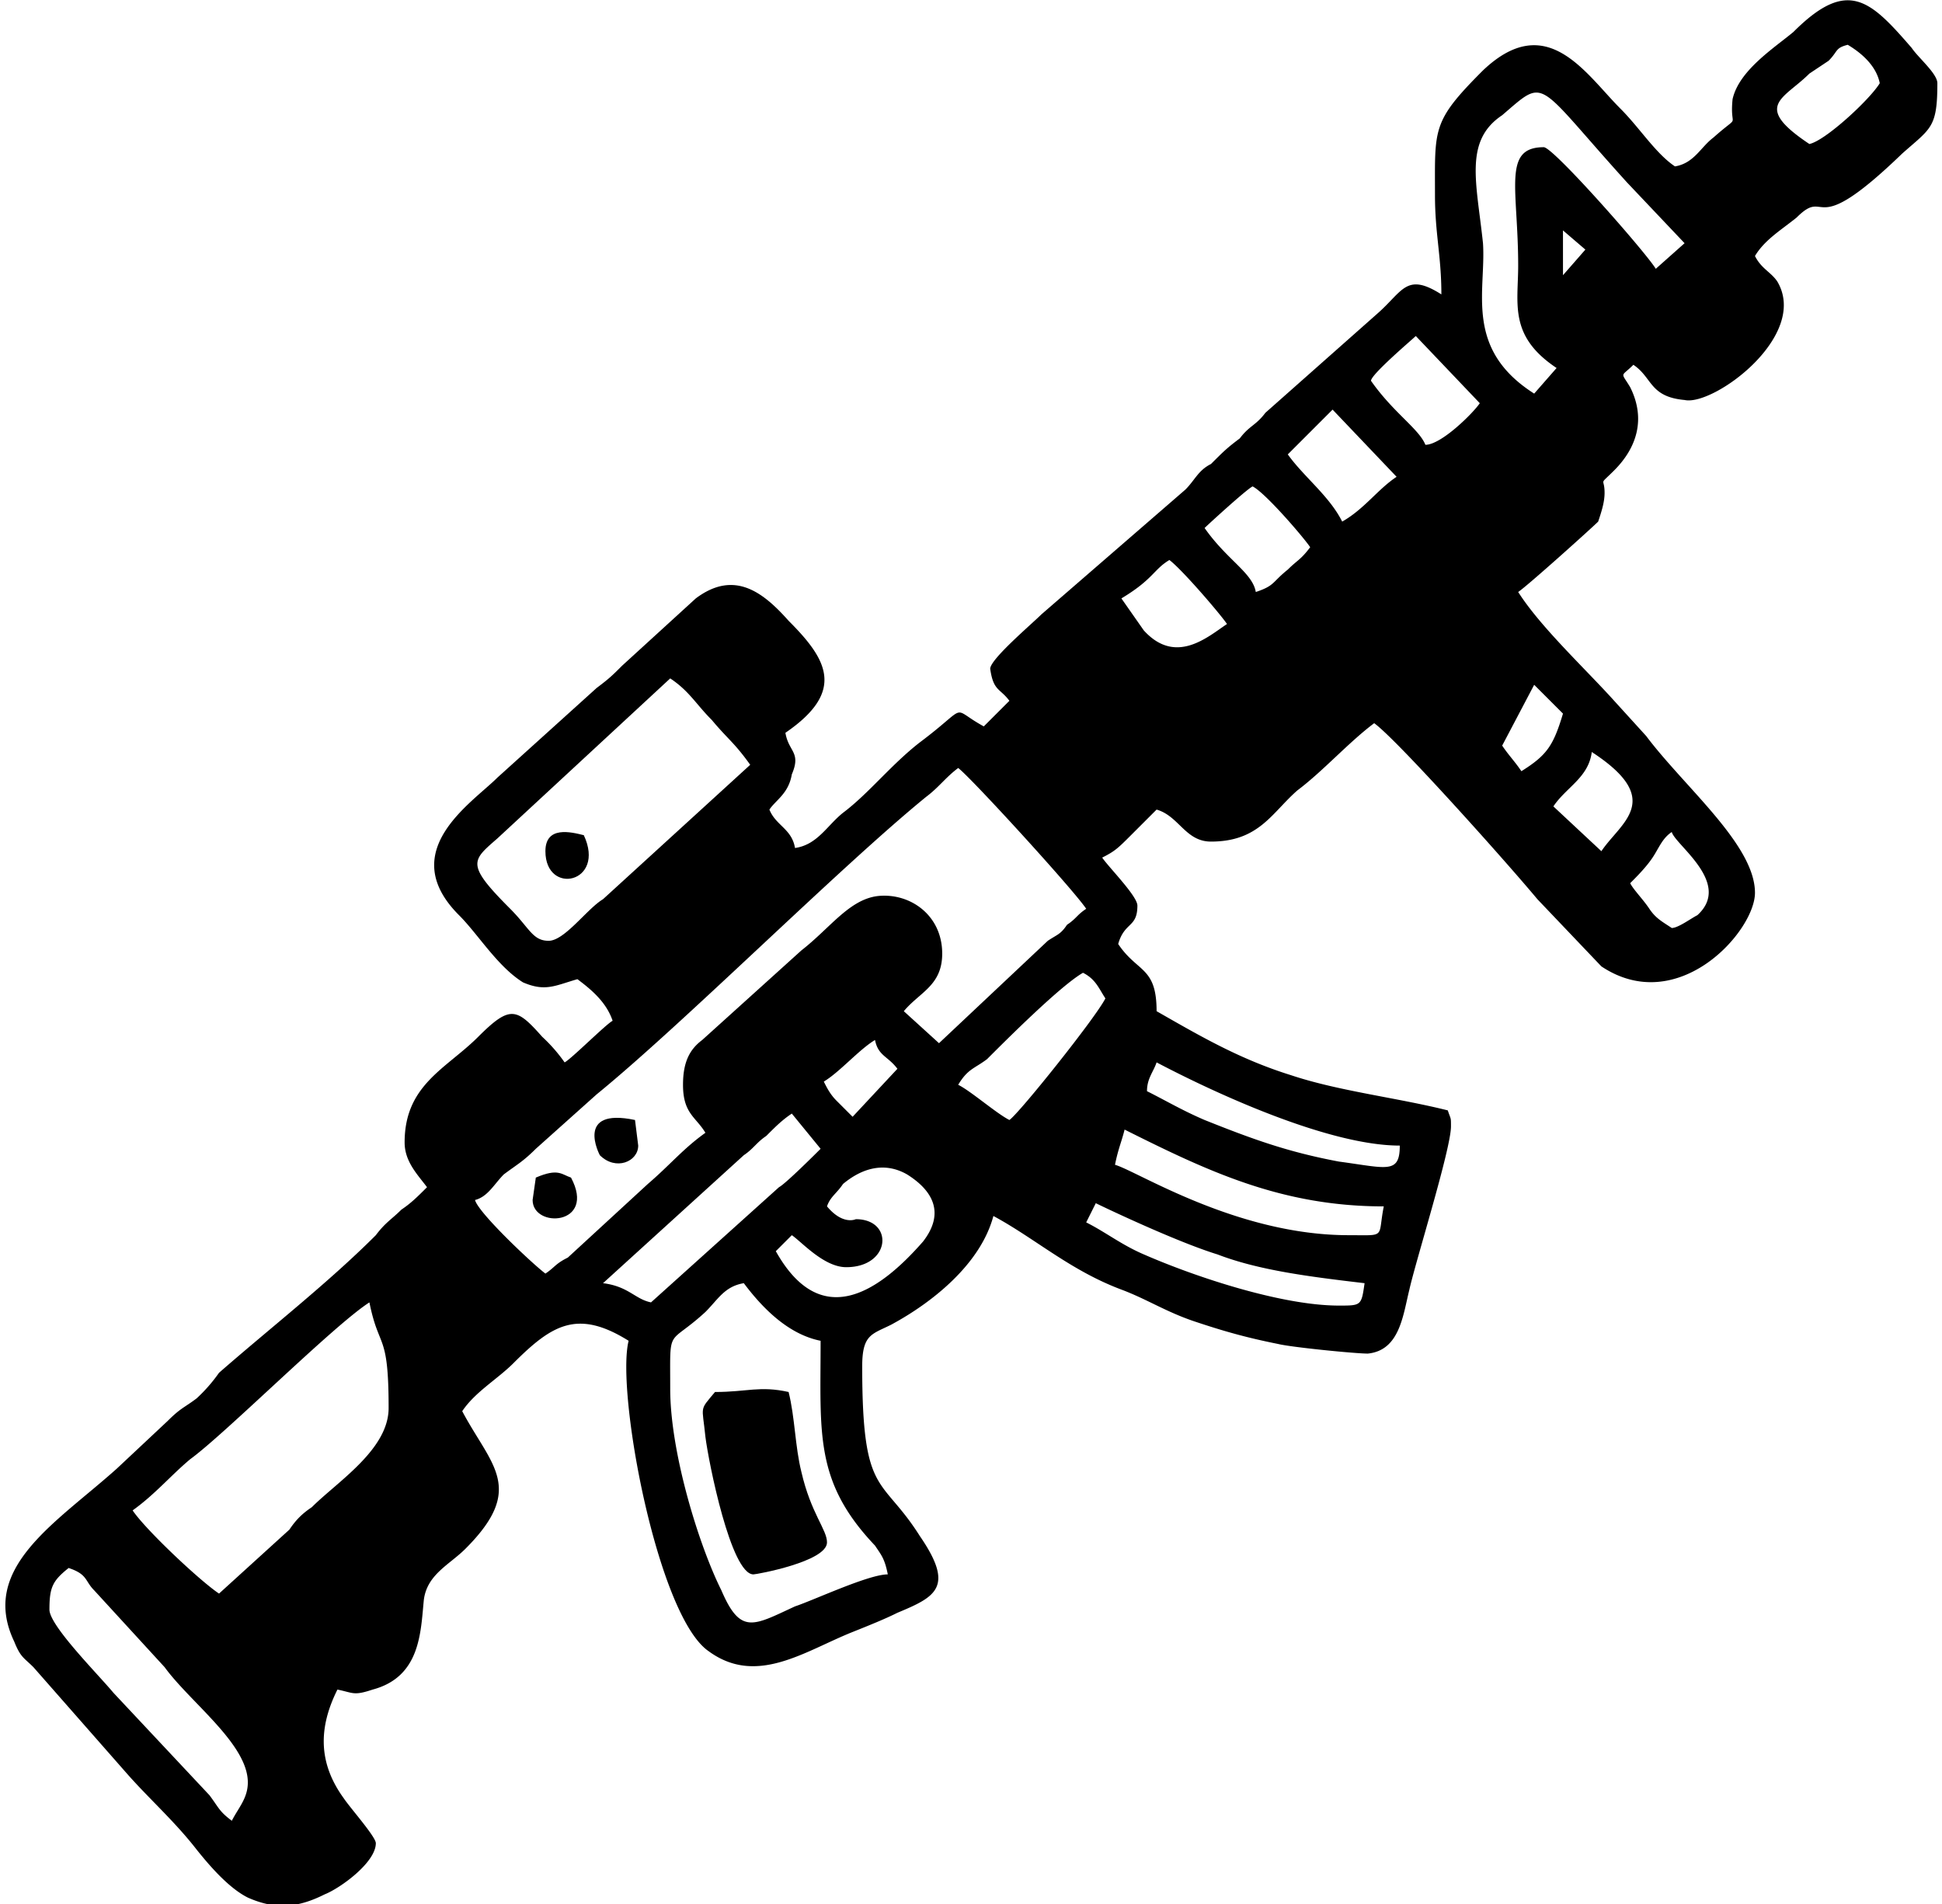 <svg xmlns="http://www.w3.org/2000/svg" xml:space="preserve" width="51" height="50" style="shape-rendering:geometricPrecision;text-rendering:geometricPrecision;image-rendering:optimizeQuality;fill-rule:evenodd;clip-rule:evenodd" version="1.0" viewBox="0 0 6.04 5.95"><defs><style>.fil0{fill:#000}</style></defs><g id="Слой_x0020_1"><g id="_1769932116688"><path d="M.14 5.03c0-.07.01-.09.06-.13.06.02.05.04.08.07l.22.24c.08.11.26.24.26.36 0 .05-.03.08-.05.12-.04-.03-.04-.04-.07-.08l-.3-.32c-.05-.06-.2-.21-.2-.26m.53-.05c-.06-.04-.23-.2-.27-.26.07-.05.12-.11.18-.16.11-.08.45-.42.56-.49.03.15.06.09.06.33 0 .13-.16.23-.24.31-.03.02-.05.04-.07.07zm1.41-.64c0-.2-.01-.13.11-.24.04-.04.06-.08.12-.09.06.08.14.16.24.18 0 .29-.02.44.17.64.02.03.03.04.04.09-.06 0-.23.08-.29.1-.13.06-.17.09-.23-.05-.07-.14-.16-.43-.16-.63m1.33-.58c.02.01.25.12.38.16.13.05.29.07.46.09-.01.07-.01.07-.08.07-.18 0-.45-.09-.61-.16-.07-.03-.12-.07-.18-.1zm-.84.01c.01-.03.03-.04.05-.07.06-.05.13-.07.2-.03.08.05.12.12.05.21-.14.16-.32.28-.46.03l.05-.05c.03.02.1.1.17.1.14 0 .15-.15.03-.15 0 0-.04.02-.09-.04m.93-.24c.26.13.49.24.81.24-.02.1.01.09-.11.09-.35 0-.66-.2-.73-.22.01-.05.02-.07.03-.11m-1.48.54c-.05-.01-.07-.05-.15-.06l.44-.4c.03-.02.04-.04.07-.06.03-.03.05-.05.08-.07l.09.11c-.01.01-.11.11-.13.12zm1.58-.75c.19.1.54.26.76.26 0 .09-.04.07-.19.05-.16-.03-.27-.07-.42-.13-.07-.03-.12-.06-.18-.09 0-.04.02-.06.03-.09m-.95.17-.05-.05c-.02-.02-.03-.04-.04-.06.05-.03.11-.1.16-.13.01.05.04.05.07.09zm.49.01c-.04-.02-.12-.09-.16-.11.03-.05.05-.05.09-.08.06-.06.23-.23.3-.27.04.02.05.05.07.08-.03.06-.27.36-.3.38m-1.02-.11c0 .09.04.1.07.15-.07.05-.11.1-.18.16l-.25.23c-.04.02-.04.03-.07.05-.04-.03-.21-.19-.22-.23.04-.01.06-.05.09-.08.04-.03.06-.04.1-.08l.19-.17c.27-.22.76-.71 1.03-.93.04-.03.06-.06.1-.09.04.03.36.38.4.44-.03.02-.03.03-.06.05-.02.03-.03.03-.06.05l-.34.32-.11-.1c.05-.06.12-.08.12-.18 0-.12-.1-.19-.2-.18-.09.01-.15.1-.24.17l-.31.28c-.04.03-.06.07-.06.14m2.96-.63c.02-.02.05-.05.07-.08s.03-.06.06-.08c.01.04.19.16.08.26-.02.01-.06.04-.08.04-.03-.02-.05-.03-.07-.06s-.05-.06-.06-.08m-.12-.41c.23.15.09.22.03.31l-.15-.14c.04-.06.11-.09.12-.17m-3.26.59c-.05 0-.06-.04-.12-.1-.14-.14-.12-.15-.04-.22l.54-.5c.06.04.08.08.13.13.05.06.07.07.12.14l-.46.42c-.05.03-.12.13-.17.13m3.04-.53c-.02-.03-.04-.05-.06-.08l.1-.19.09.09c-.03.1-.05.13-.13.18m-1.25-.54c.1-.06.1-.09.15-.12.04.03.16.17.18.2-.06.04-.16.13-.26.02zm.26-.22c.01-.01.13-.12.15-.13.04.02.16.16.18.19-.03.04-.04.04-.07.07-.05.04-.04.05-.1.07-.01-.06-.09-.1-.16-.2m.26-.23.14-.14.2.21c-.06.04-.1.1-.17.14-.04-.08-.12-.14-.17-.21m.26-.23c0-.02.13-.13.14-.14l.2.21c-.02.03-.12.13-.17.13-.02-.05-.1-.1-.17-.2m.6-.33V.72l.07.06zm-.02.29-.07.08c-.22-.14-.15-.32-.16-.47-.02-.19-.06-.32.06-.4.14-.12.1-.11.39.21l.18.19-.09.08C5.13.79 4.84.46 4.81.46c-.13 0-.08.13-.08.37 0 .12-.03.22.12.32m.79-.7c-.18-.12-.08-.14 0-.22L5.7.19c.03-.03.02-.04.06-.05.05.03.09.07.1.12-.03.05-.17.18-.22.19m-.42.07C5.16.48 5.11.4 5.05.34 4.94.23 4.82.03 4.62.22c-.16.16-.15.18-.15.39 0 .12.02.19.02.31-.11-.07-.12-.01-.2.06l-.35.31c-.03.04-.05.04-.08.08-.04.03-.05.04-.09.08-.04.02-.05.05-.08.08l-.45.39c-.03.03-.16.14-.16.17.01.07.03.06.06.1l-.08.08c-.11-.06-.04-.07-.2.05-.09.07-.16.16-.24.22-.05.04-.08.1-.15.11-.01-.06-.06-.07-.08-.12.02-.03.06-.05.07-.11.03-.07-.01-.07-.02-.13.19-.13.13-.23.01-.35-.08-.09-.17-.16-.29-.07l-.23.21c-.03.03-.04.04-.08.07l-.31.28c-.08.08-.32.23-.12.43.06.06.12.16.2.21.07.03.1.01.17-.01.04.03.09.07.11.13-.02.01-.13.12-.15.13a.5.5 0 0 0-.07-.08c-.08-.09-.1-.1-.2 0s-.23.15-.23.33c0 .06.04.1.07.14-.03.03-.05.05-.08.07-.03.03-.05.04-.08.08-.15.15-.33.29-.49.43a.5.5 0 0 1-.07.08c-.04.03-.05.03-.09.07l-.16.15c-.19.17-.43.31-.32.54.02.05.03.05.06.08l.29.33c.07.08.15.15.22.24.04.05.1.12.16.15.09.04.16.03.24-.01.05-.02.16-.1.16-.16 0-.02-.08-.11-.1-.14-.08-.11-.08-.22-.02-.34.05.01.05.02.11 0 .15-.04.15-.18.16-.28.01-.08.08-.11.13-.16.19-.19.08-.26-.01-.43.04-.06.11-.1.16-.15.12-.12.2-.17.36-.07-.04.16.09.86.25.97.15.11.3 0 .45-.06.05-.02.1-.04.14-.06.12-.05.18-.08.07-.24-.12-.19-.18-.12-.18-.53 0-.1.03-.1.09-.13.13-.07.28-.19.32-.34.13.07.24.17.4.23.08.03.14.07.23.1s.16.05.26.07c.04.01.24.03.28.03.1-.01.11-.12.13-.2.02-.09.13-.44.13-.51 0-.03 0-.02-.01-.05-.16-.04-.34-.06-.49-.11-.16-.05-.28-.12-.42-.2 0-.14-.06-.12-.12-.21.02-.07.06-.05.06-.12 0-.03-.09-.12-.11-.15.04-.02.05-.03.09-.07l.08-.08c.07.02.09.1.17.1.15 0 .19-.09.27-.16.08-.06.16-.15.24-.21.07.05.41.43.51.55l.2.21c.24.16.48-.11.48-.23 0-.15-.22-.33-.34-.49l-.1-.11c-.09-.1-.23-.23-.3-.34.03-.02.23-.2.25-.22.01-.03.02-.06.02-.09 0-.05-.02-.02.03-.07.07-.07.1-.16.05-.26-.03-.05-.03-.03.01-.07.06.04.05.1.16.11.09.02.39-.2.29-.37C5.52.85 5.49.84 5.47.8c.03-.05.08-.08.13-.12.1-.1.04.08.33-.2.09-.08.11-.08.11-.22 0-.03-.06-.08-.08-.11-.13-.15-.2-.22-.37-.05-.06.05-.17.12-.19.21-.01.1.03.04-.06.12-.04.03-.06.08-.12.09" class="fil0"/><path d="M2.22 4.35c-.05.06-.04.04-.03.14.01.08.08.43.15.43.01 0 .23-.04.23-.1 0-.04-.05-.09-.08-.22-.02-.08-.02-.17-.04-.25-.09-.02-.13 0-.23 0M1.66 3.68l-.01.07c0 .09.2.08.12-.07-.03-.01-.04-.03-.11 0M1.98 3.58l-.01-.08c-.19-.04-.11.11-.11.11.05.05.12.02.12-.03M1.69 2.66c0 .14.19.1.12-.05-.04-.01-.12-.03-.12.05" class="fil0"/></g></g></svg>